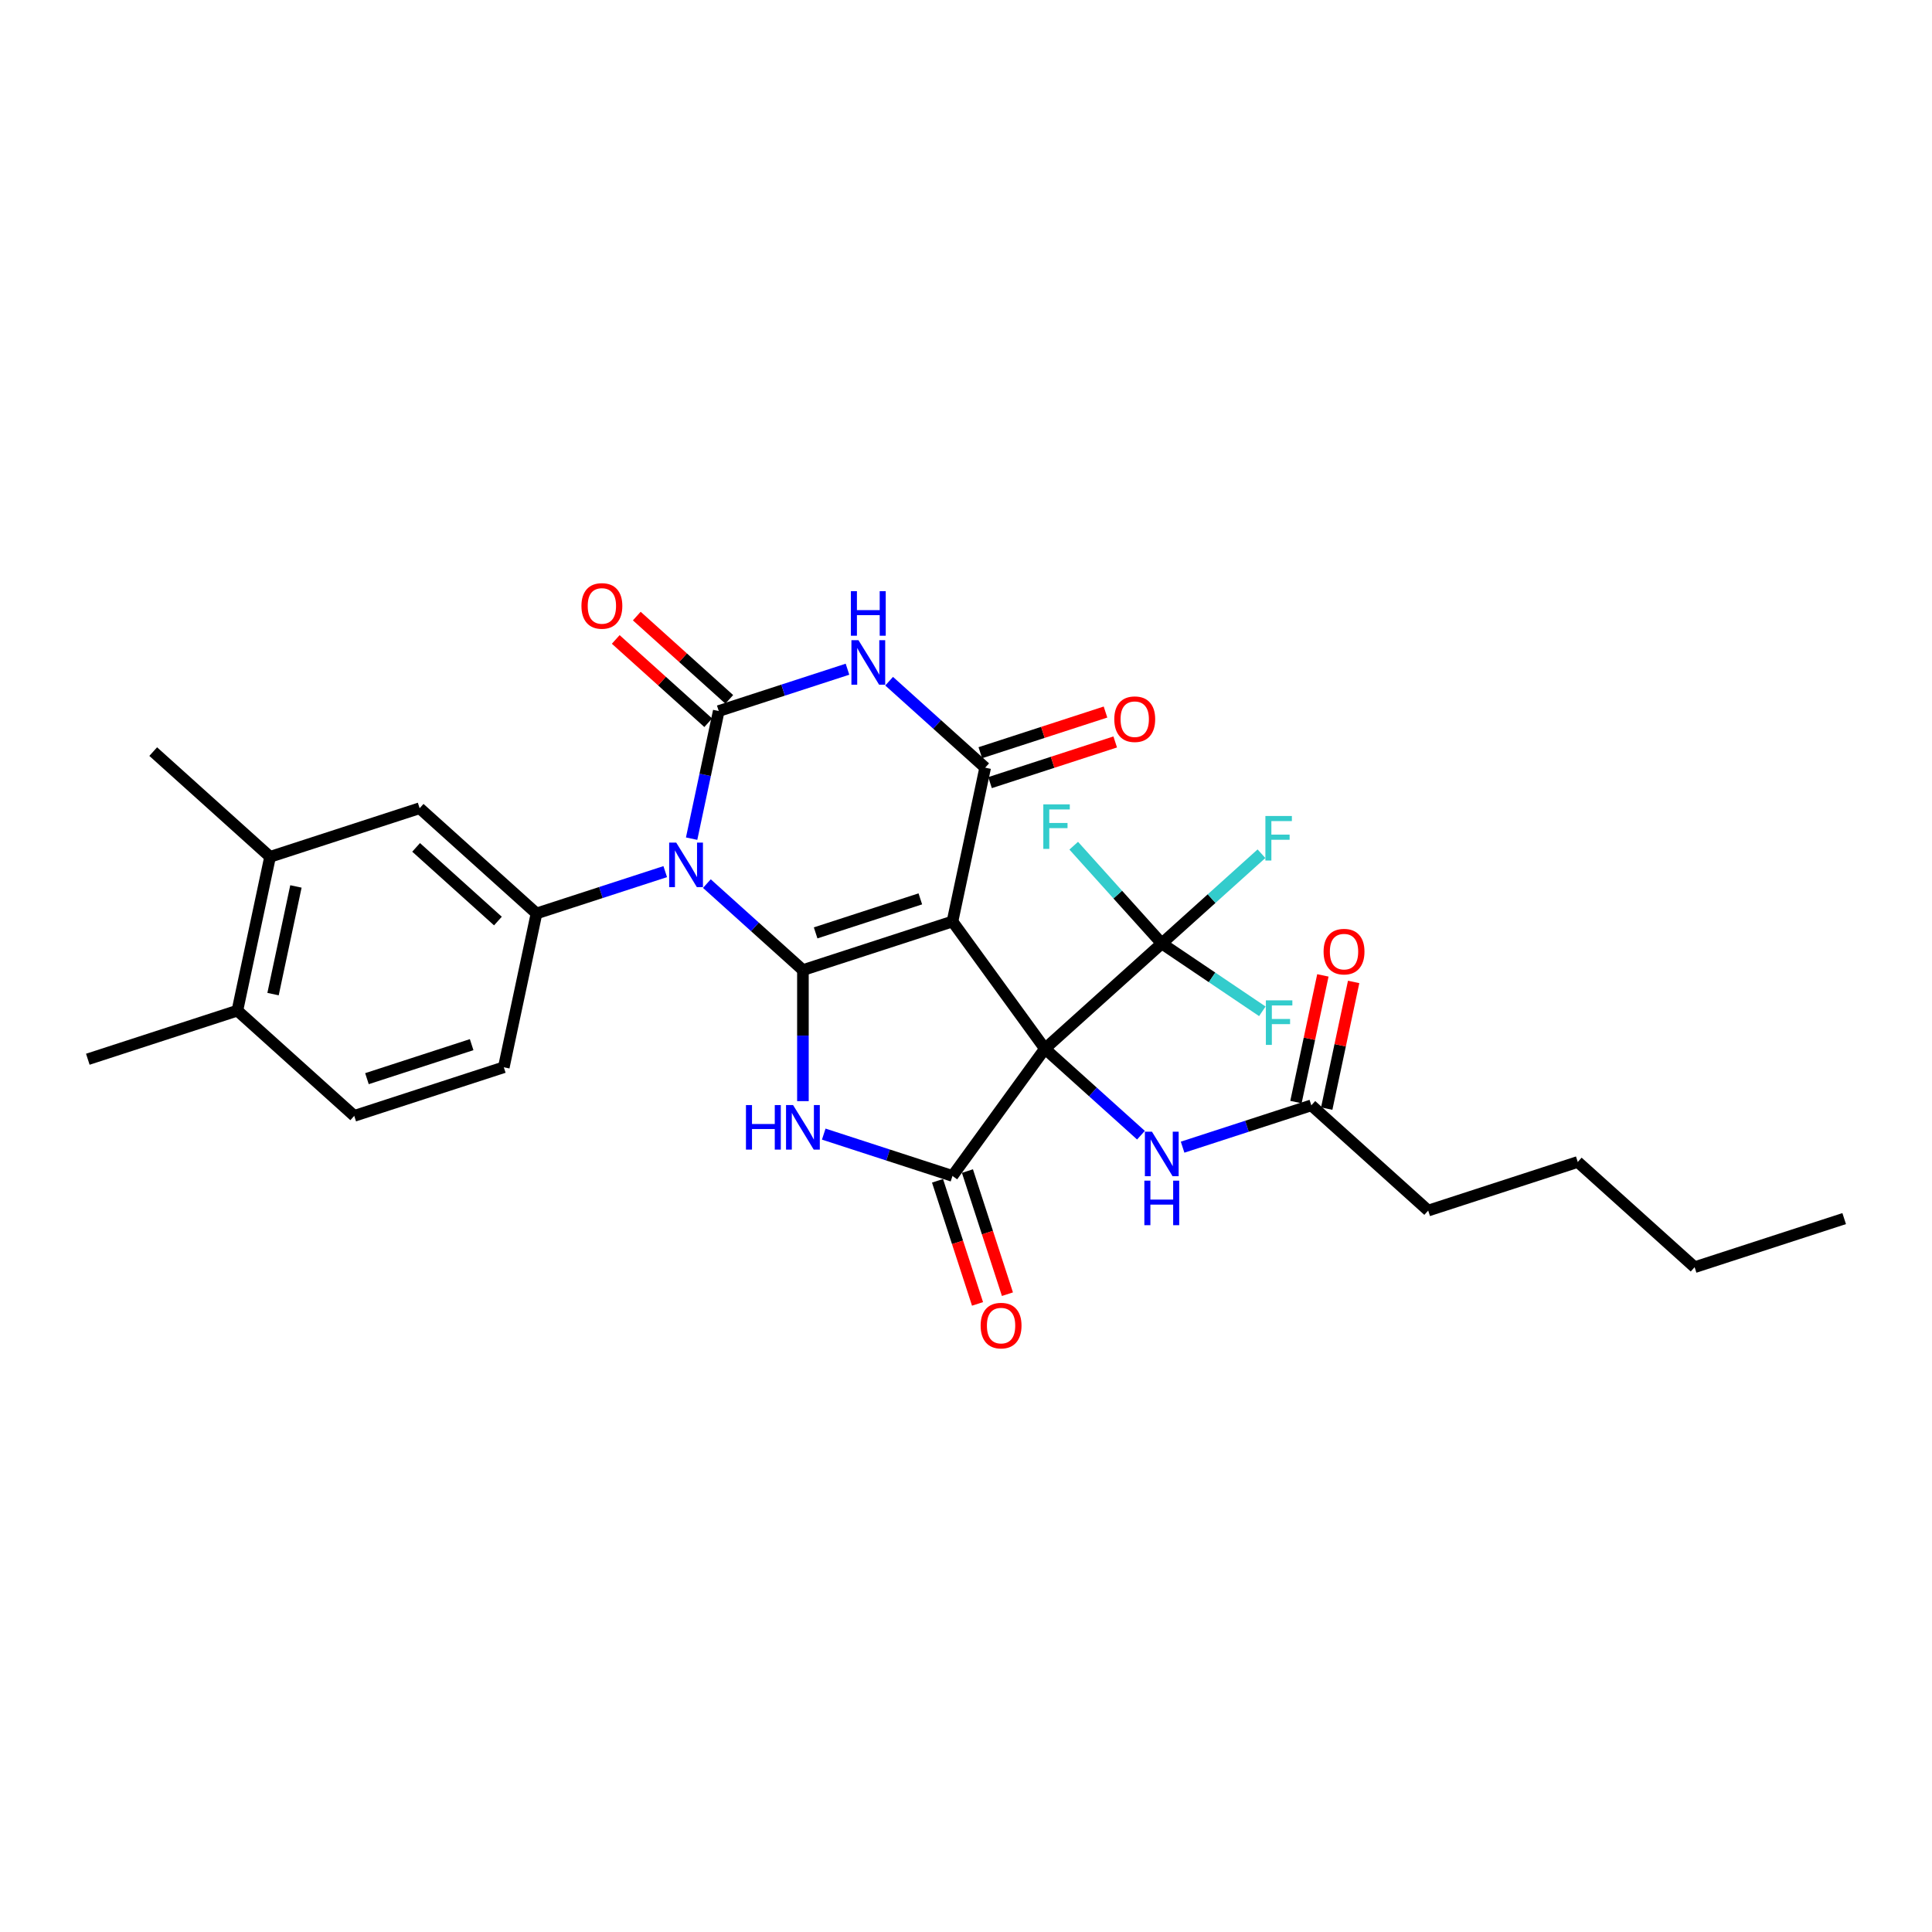 <?xml version='1.0' encoding='iso-8859-1'?>
<svg version='1.1' baseProfile='full'
              xmlns='http://www.w3.org/2000/svg'
                      xmlns:rdkit='http://www.rdkit.org/xml'
                      xmlns:xlink='http://www.w3.org/1999/xlink'
                  xml:space='preserve'
width='1000px' height='1000px' viewBox='0 0 1000 1000'>
<!-- END OF HEADER -->
<rect style='opacity:1.0;fill:#FFFFFF;stroke:none' width='1000' height='1000' x='0' y='0'> </rect>
<path class='bond-0' d='M 493.002,476.961 L 540.845,542.811' style='fill:none;fill-rule:evenodd;stroke:#000000;stroke-width:6px;stroke-linecap:butt;stroke-linejoin:miter;stroke-opacity:1' />
<path class='bond-1' d='M 493.002,476.961 L 415.59,502.114' style='fill:none;fill-rule:evenodd;stroke:#000000;stroke-width:6px;stroke-linecap:butt;stroke-linejoin:miter;stroke-opacity:1' />
<path class='bond-1' d='M 476.359,465.252 L 422.171,482.858' style='fill:none;fill-rule:evenodd;stroke:#000000;stroke-width:6px;stroke-linecap:butt;stroke-linejoin:miter;stroke-opacity:1' />
<path class='bond-6' d='M 493.002,476.961 L 509.925,397.344' style='fill:none;fill-rule:evenodd;stroke:#000000;stroke-width:6px;stroke-linecap:butt;stroke-linejoin:miter;stroke-opacity:1' />
<path class='bond-7' d='M 540.845,542.811 L 493.002,608.662' style='fill:none;fill-rule:evenodd;stroke:#000000;stroke-width:6px;stroke-linecap:butt;stroke-linejoin:miter;stroke-opacity:1' />
<path class='bond-8' d='M 540.845,542.811 L 601.333,488.347' style='fill:none;fill-rule:evenodd;stroke:#000000;stroke-width:6px;stroke-linecap:butt;stroke-linejoin:miter;stroke-opacity:1' />
<path class='bond-10' d='M 540.845,542.811 L 565.701,565.192' style='fill:none;fill-rule:evenodd;stroke:#000000;stroke-width:6px;stroke-linecap:butt;stroke-linejoin:miter;stroke-opacity:1' />
<path class='bond-10' d='M 565.701,565.192 L 590.556,587.572' style='fill:none;fill-rule:evenodd;stroke:#0000FF;stroke-width:6px;stroke-linecap:butt;stroke-linejoin:miter;stroke-opacity:1' />
<path class='bond-2' d='M 415.59,502.114 L 390.734,479.733' style='fill:none;fill-rule:evenodd;stroke:#000000;stroke-width:6px;stroke-linecap:butt;stroke-linejoin:miter;stroke-opacity:1' />
<path class='bond-2' d='M 390.734,479.733 L 365.878,457.353' style='fill:none;fill-rule:evenodd;stroke:#0000FF;stroke-width:6px;stroke-linecap:butt;stroke-linejoin:miter;stroke-opacity:1' />
<path class='bond-4' d='M 415.59,502.114 L 415.59,536.031' style='fill:none;fill-rule:evenodd;stroke:#000000;stroke-width:6px;stroke-linecap:butt;stroke-linejoin:miter;stroke-opacity:1' />
<path class='bond-4' d='M 415.59,536.031 L 415.59,569.949' style='fill:none;fill-rule:evenodd;stroke:#0000FF;stroke-width:6px;stroke-linecap:butt;stroke-linejoin:miter;stroke-opacity:1' />
<path class='bond-9' d='M 344.324,451.151 L 311.007,461.977' style='fill:none;fill-rule:evenodd;stroke:#0000FF;stroke-width:6px;stroke-linecap:butt;stroke-linejoin:miter;stroke-opacity:1' />
<path class='bond-9' d='M 311.007,461.977 L 277.69,472.802' style='fill:none;fill-rule:evenodd;stroke:#000000;stroke-width:6px;stroke-linecap:butt;stroke-linejoin:miter;stroke-opacity:1' />
<path class='bond-31' d='M 357.984,434.089 L 365.004,401.061' style='fill:none;fill-rule:evenodd;stroke:#0000FF;stroke-width:6px;stroke-linecap:butt;stroke-linejoin:miter;stroke-opacity:1' />
<path class='bond-31' d='M 365.004,401.061 L 372.024,368.033' style='fill:none;fill-rule:evenodd;stroke:#000000;stroke-width:6px;stroke-linecap:butt;stroke-linejoin:miter;stroke-opacity:1' />
<path class='bond-3' d='M 372.024,368.033 L 405.342,357.207' style='fill:none;fill-rule:evenodd;stroke:#000000;stroke-width:6px;stroke-linecap:butt;stroke-linejoin:miter;stroke-opacity:1' />
<path class='bond-3' d='M 405.342,357.207 L 438.659,346.382' style='fill:none;fill-rule:evenodd;stroke:#0000FF;stroke-width:6px;stroke-linecap:butt;stroke-linejoin:miter;stroke-opacity:1' />
<path class='bond-12' d='M 377.471,361.984 L 353.535,340.432' style='fill:none;fill-rule:evenodd;stroke:#000000;stroke-width:6px;stroke-linecap:butt;stroke-linejoin:miter;stroke-opacity:1' />
<path class='bond-12' d='M 353.535,340.432 L 329.598,318.879' style='fill:none;fill-rule:evenodd;stroke:#FF0000;stroke-width:6px;stroke-linecap:butt;stroke-linejoin:miter;stroke-opacity:1' />
<path class='bond-12' d='M 366.578,374.082 L 342.642,352.529' style='fill:none;fill-rule:evenodd;stroke:#000000;stroke-width:6px;stroke-linecap:butt;stroke-linejoin:miter;stroke-opacity:1' />
<path class='bond-12' d='M 342.642,352.529 L 318.706,330.977' style='fill:none;fill-rule:evenodd;stroke:#FF0000;stroke-width:6px;stroke-linecap:butt;stroke-linejoin:miter;stroke-opacity:1' />
<path class='bond-30' d='M 426.367,587.011 L 459.684,597.836' style='fill:none;fill-rule:evenodd;stroke:#0000FF;stroke-width:6px;stroke-linecap:butt;stroke-linejoin:miter;stroke-opacity:1' />
<path class='bond-30' d='M 459.684,597.836 L 493.002,608.662' style='fill:none;fill-rule:evenodd;stroke:#000000;stroke-width:6px;stroke-linecap:butt;stroke-linejoin:miter;stroke-opacity:1' />
<path class='bond-5' d='M 460.213,352.584 L 485.069,374.964' style='fill:none;fill-rule:evenodd;stroke:#0000FF;stroke-width:6px;stroke-linecap:butt;stroke-linejoin:miter;stroke-opacity:1' />
<path class='bond-5' d='M 485.069,374.964 L 509.925,397.344' style='fill:none;fill-rule:evenodd;stroke:#000000;stroke-width:6px;stroke-linecap:butt;stroke-linejoin:miter;stroke-opacity:1' />
<path class='bond-15' d='M 512.44,405.085 L 544.838,394.559' style='fill:none;fill-rule:evenodd;stroke:#000000;stroke-width:6px;stroke-linecap:butt;stroke-linejoin:miter;stroke-opacity:1' />
<path class='bond-15' d='M 544.838,394.559 L 577.235,384.032' style='fill:none;fill-rule:evenodd;stroke:#FF0000;stroke-width:6px;stroke-linecap:butt;stroke-linejoin:miter;stroke-opacity:1' />
<path class='bond-15' d='M 507.409,389.603 L 539.807,379.076' style='fill:none;fill-rule:evenodd;stroke:#000000;stroke-width:6px;stroke-linecap:butt;stroke-linejoin:miter;stroke-opacity:1' />
<path class='bond-15' d='M 539.807,379.076 L 572.205,368.55' style='fill:none;fill-rule:evenodd;stroke:#FF0000;stroke-width:6px;stroke-linecap:butt;stroke-linejoin:miter;stroke-opacity:1' />
<path class='bond-16' d='M 485.26,611.177 L 495.612,643.037' style='fill:none;fill-rule:evenodd;stroke:#000000;stroke-width:6px;stroke-linecap:butt;stroke-linejoin:miter;stroke-opacity:1' />
<path class='bond-16' d='M 495.612,643.037 L 505.965,674.898' style='fill:none;fill-rule:evenodd;stroke:#FF0000;stroke-width:6px;stroke-linecap:butt;stroke-linejoin:miter;stroke-opacity:1' />
<path class='bond-16' d='M 500.743,606.146 L 511.095,638.007' style='fill:none;fill-rule:evenodd;stroke:#000000;stroke-width:6px;stroke-linecap:butt;stroke-linejoin:miter;stroke-opacity:1' />
<path class='bond-16' d='M 511.095,638.007 L 521.447,669.867' style='fill:none;fill-rule:evenodd;stroke:#FF0000;stroke-width:6px;stroke-linecap:butt;stroke-linejoin:miter;stroke-opacity:1' />
<path class='bond-20' d='M 601.333,488.347 L 627.133,465.117' style='fill:none;fill-rule:evenodd;stroke:#000000;stroke-width:6px;stroke-linecap:butt;stroke-linejoin:miter;stroke-opacity:1' />
<path class='bond-20' d='M 627.133,465.117 L 652.933,441.886' style='fill:none;fill-rule:evenodd;stroke:#33CCCC;stroke-width:6px;stroke-linecap:butt;stroke-linejoin:miter;stroke-opacity:1' />
<path class='bond-21' d='M 601.333,488.347 L 627.358,505.899' style='fill:none;fill-rule:evenodd;stroke:#000000;stroke-width:6px;stroke-linecap:butt;stroke-linejoin:miter;stroke-opacity:1' />
<path class='bond-21' d='M 627.358,505.899 L 653.382,523.451' style='fill:none;fill-rule:evenodd;stroke:#33CCCC;stroke-width:6px;stroke-linecap:butt;stroke-linejoin:miter;stroke-opacity:1' />
<path class='bond-22' d='M 601.333,488.347 L 578.545,463.039' style='fill:none;fill-rule:evenodd;stroke:#000000;stroke-width:6px;stroke-linecap:butt;stroke-linejoin:miter;stroke-opacity:1' />
<path class='bond-22' d='M 578.545,463.039 L 555.757,437.73' style='fill:none;fill-rule:evenodd;stroke:#33CCCC;stroke-width:6px;stroke-linecap:butt;stroke-linejoin:miter;stroke-opacity:1' />
<path class='bond-11' d='M 277.69,472.802 L 217.201,418.338' style='fill:none;fill-rule:evenodd;stroke:#000000;stroke-width:6px;stroke-linecap:butt;stroke-linejoin:miter;stroke-opacity:1' />
<path class='bond-11' d='M 257.723,476.73 L 215.381,438.605' style='fill:none;fill-rule:evenodd;stroke:#000000;stroke-width:6px;stroke-linecap:butt;stroke-linejoin:miter;stroke-opacity:1' />
<path class='bond-17' d='M 277.69,472.802 L 260.767,552.419' style='fill:none;fill-rule:evenodd;stroke:#000000;stroke-width:6px;stroke-linecap:butt;stroke-linejoin:miter;stroke-opacity:1' />
<path class='bond-13' d='M 612.11,593.774 L 645.427,582.948' style='fill:none;fill-rule:evenodd;stroke:#0000FF;stroke-width:6px;stroke-linecap:butt;stroke-linejoin:miter;stroke-opacity:1' />
<path class='bond-13' d='M 645.427,582.948 L 678.745,572.123' style='fill:none;fill-rule:evenodd;stroke:#000000;stroke-width:6px;stroke-linecap:butt;stroke-linejoin:miter;stroke-opacity:1' />
<path class='bond-14' d='M 217.201,418.338 L 139.789,443.49' style='fill:none;fill-rule:evenodd;stroke:#000000;stroke-width:6px;stroke-linecap:butt;stroke-linejoin:miter;stroke-opacity:1' />
<path class='bond-19' d='M 686.707,573.815 L 693.675,541.031' style='fill:none;fill-rule:evenodd;stroke:#000000;stroke-width:6px;stroke-linecap:butt;stroke-linejoin:miter;stroke-opacity:1' />
<path class='bond-19' d='M 693.675,541.031 L 700.643,508.247' style='fill:none;fill-rule:evenodd;stroke:#FF0000;stroke-width:6px;stroke-linecap:butt;stroke-linejoin:miter;stroke-opacity:1' />
<path class='bond-19' d='M 670.783,570.431 L 677.752,537.647' style='fill:none;fill-rule:evenodd;stroke:#000000;stroke-width:6px;stroke-linecap:butt;stroke-linejoin:miter;stroke-opacity:1' />
<path class='bond-19' d='M 677.752,537.647 L 684.72,504.863' style='fill:none;fill-rule:evenodd;stroke:#FF0000;stroke-width:6px;stroke-linecap:butt;stroke-linejoin:miter;stroke-opacity:1' />
<path class='bond-24' d='M 678.745,572.123 L 739.233,626.587' style='fill:none;fill-rule:evenodd;stroke:#000000;stroke-width:6px;stroke-linecap:butt;stroke-linejoin:miter;stroke-opacity:1' />
<path class='bond-25' d='M 139.789,443.49 L 79.301,389.026' style='fill:none;fill-rule:evenodd;stroke:#000000;stroke-width:6px;stroke-linecap:butt;stroke-linejoin:miter;stroke-opacity:1' />
<path class='bond-32' d='M 139.789,443.49 L 122.866,523.107' style='fill:none;fill-rule:evenodd;stroke:#000000;stroke-width:6px;stroke-linecap:butt;stroke-linejoin:miter;stroke-opacity:1' />
<path class='bond-32' d='M 153.174,458.818 L 141.328,514.549' style='fill:none;fill-rule:evenodd;stroke:#000000;stroke-width:6px;stroke-linecap:butt;stroke-linejoin:miter;stroke-opacity:1' />
<path class='bond-23' d='M 260.767,552.419 L 183.355,577.571' style='fill:none;fill-rule:evenodd;stroke:#000000;stroke-width:6px;stroke-linecap:butt;stroke-linejoin:miter;stroke-opacity:1' />
<path class='bond-23' d='M 244.124,540.709 L 189.936,558.316' style='fill:none;fill-rule:evenodd;stroke:#000000;stroke-width:6px;stroke-linecap:butt;stroke-linejoin:miter;stroke-opacity:1' />
<path class='bond-18' d='M 122.866,523.107 L 183.355,577.571' style='fill:none;fill-rule:evenodd;stroke:#000000;stroke-width:6px;stroke-linecap:butt;stroke-linejoin:miter;stroke-opacity:1' />
<path class='bond-26' d='M 122.866,523.107 L 45.455,548.26' style='fill:none;fill-rule:evenodd;stroke:#000000;stroke-width:6px;stroke-linecap:butt;stroke-linejoin:miter;stroke-opacity:1' />
<path class='bond-27' d='M 739.233,626.587 L 816.645,601.435' style='fill:none;fill-rule:evenodd;stroke:#000000;stroke-width:6px;stroke-linecap:butt;stroke-linejoin:miter;stroke-opacity:1' />
<path class='bond-28' d='M 816.645,601.435 L 877.134,655.899' style='fill:none;fill-rule:evenodd;stroke:#000000;stroke-width:6px;stroke-linecap:butt;stroke-linejoin:miter;stroke-opacity:1' />
<path class='bond-29' d='M 877.134,655.899 L 954.545,630.746' style='fill:none;fill-rule:evenodd;stroke:#000000;stroke-width:6px;stroke-linecap:butt;stroke-linejoin:miter;stroke-opacity:1' />
<path  class='atom-3' d='M 350.006 436.124
L 357.559 448.333
Q 358.308 449.538, 359.513 451.719
Q 360.718 453.901, 360.783 454.031
L 360.783 436.124
L 363.843 436.124
L 363.843 459.175
L 360.685 459.175
L 352.578 445.826
Q 351.634 444.263, 350.625 442.473
Q 349.648 440.682, 349.355 440.129
L 349.355 459.175
L 346.359 459.175
L 346.359 436.124
L 350.006 436.124
' fill='#0000FF'/>
<path  class='atom-5' d='M 386.108 571.984
L 389.234 571.984
L 389.234 581.784
L 401.02 581.784
L 401.02 571.984
L 404.146 571.984
L 404.146 595.035
L 401.02 595.035
L 401.02 584.388
L 389.234 584.388
L 389.234 595.035
L 386.108 595.035
L 386.108 571.984
' fill='#0000FF'/>
<path  class='atom-5' d='M 410.495 571.984
L 418.048 584.193
Q 418.797 585.397, 420.001 587.579
Q 421.206 589.76, 421.271 589.891
L 421.271 571.984
L 424.332 571.984
L 424.332 595.035
L 421.174 595.035
L 413.067 581.686
Q 412.122 580.123, 411.113 578.332
Q 410.136 576.542, 409.843 575.988
L 409.843 595.035
L 406.848 595.035
L 406.848 571.984
L 410.495 571.984
' fill='#0000FF'/>
<path  class='atom-6' d='M 444.341 331.355
L 451.894 343.564
Q 452.643 344.768, 453.848 346.95
Q 455.052 349.131, 455.117 349.262
L 455.117 331.355
L 458.178 331.355
L 458.178 354.406
L 455.02 354.406
L 446.913 341.057
Q 445.969 339.494, 444.959 337.703
Q 443.983 335.913, 443.689 335.359
L 443.689 354.406
L 440.694 354.406
L 440.694 331.355
L 444.341 331.355
' fill='#0000FF'/>
<path  class='atom-6' d='M 440.417 305.998
L 443.543 305.998
L 443.543 315.798
L 455.329 315.798
L 455.329 305.998
L 458.455 305.998
L 458.455 329.049
L 455.329 329.049
L 455.329 318.403
L 443.543 318.403
L 443.543 329.049
L 440.417 329.049
L 440.417 305.998
' fill='#0000FF'/>
<path  class='atom-11' d='M 596.238 585.75
L 603.791 597.959
Q 604.54 599.164, 605.745 601.345
Q 606.949 603.527, 607.015 603.657
L 607.015 585.75
L 610.075 585.75
L 610.075 608.801
L 606.917 608.801
L 598.81 595.452
Q 597.866 593.89, 596.856 592.099
Q 595.88 590.308, 595.587 589.755
L 595.587 608.801
L 592.591 608.801
L 592.591 585.75
L 596.238 585.75
' fill='#0000FF'/>
<path  class='atom-11' d='M 592.315 611.106
L 595.44 611.106
L 595.44 620.906
L 607.226 620.906
L 607.226 611.106
L 610.352 611.106
L 610.352 634.157
L 607.226 634.157
L 607.226 623.511
L 595.44 623.511
L 595.44 634.157
L 592.315 634.157
L 592.315 611.106
' fill='#0000FF'/>
<path  class='atom-13' d='M 300.954 313.634
Q 300.954 308.099, 303.689 305.006
Q 306.424 301.913, 311.536 301.913
Q 316.647 301.913, 319.382 305.006
Q 322.117 308.099, 322.117 313.634
Q 322.117 319.234, 319.35 322.424
Q 316.582 325.582, 311.536 325.582
Q 306.457 325.582, 303.689 322.424
Q 300.954 319.266, 300.954 313.634
M 311.536 322.978
Q 315.052 322.978, 316.94 320.634
Q 318.861 318.257, 318.861 313.634
Q 318.861 309.108, 316.94 306.829
Q 315.052 304.517, 311.536 304.517
Q 308.019 304.517, 306.098 306.796
Q 304.21 309.075, 304.21 313.634
Q 304.21 318.289, 306.098 320.634
Q 308.019 322.978, 311.536 322.978
' fill='#FF0000'/>
<path  class='atom-16' d='M 576.755 372.257
Q 576.755 366.722, 579.49 363.629
Q 582.225 360.536, 587.336 360.536
Q 592.448 360.536, 595.183 363.629
Q 597.918 366.722, 597.918 372.257
Q 597.918 377.857, 595.15 381.048
Q 592.383 384.206, 587.336 384.206
Q 582.257 384.206, 579.49 381.048
Q 576.755 377.889, 576.755 372.257
M 587.336 381.601
Q 590.853 381.601, 592.741 379.257
Q 594.662 376.88, 594.662 372.257
Q 594.662 367.731, 592.741 365.452
Q 590.853 363.141, 587.336 363.141
Q 583.82 363.141, 581.899 365.42
Q 580.011 367.699, 580.011 372.257
Q 580.011 376.913, 581.899 379.257
Q 583.82 381.601, 587.336 381.601
' fill='#FF0000'/>
<path  class='atom-17' d='M 507.573 686.138
Q 507.573 680.604, 510.308 677.511
Q 513.042 674.418, 518.154 674.418
Q 523.266 674.418, 526.001 677.511
Q 528.736 680.604, 528.736 686.138
Q 528.736 691.738, 525.968 694.929
Q 523.201 698.087, 518.154 698.087
Q 513.075 698.087, 510.308 694.929
Q 507.573 691.771, 507.573 686.138
M 518.154 695.483
Q 521.67 695.483, 523.559 693.138
Q 525.48 690.762, 525.48 686.138
Q 525.48 681.613, 523.559 679.334
Q 521.67 677.022, 518.154 677.022
Q 514.638 677.022, 512.717 679.301
Q 510.829 681.58, 510.829 686.138
Q 510.829 690.794, 512.717 693.138
Q 514.638 695.483, 518.154 695.483
' fill='#FF0000'/>
<path  class='atom-20' d='M 685.087 492.571
Q 685.087 487.036, 687.821 483.943
Q 690.556 480.85, 695.668 480.85
Q 700.78 480.85, 703.514 483.943
Q 706.249 487.036, 706.249 492.571
Q 706.249 498.171, 703.482 501.362
Q 700.714 504.52, 695.668 504.52
Q 690.589 504.52, 687.821 501.362
Q 685.087 498.204, 685.087 492.571
M 695.668 501.916
Q 699.184 501.916, 701.073 499.571
Q 702.994 497.195, 702.994 492.571
Q 702.994 488.046, 701.073 485.767
Q 699.184 483.455, 695.668 483.455
Q 692.152 483.455, 690.231 485.734
Q 688.342 488.013, 688.342 492.571
Q 688.342 497.227, 690.231 499.571
Q 692.152 501.916, 695.668 501.916
' fill='#FF0000'/>
<path  class='atom-21' d='M 654.968 422.357
L 668.675 422.357
L 668.675 424.995
L 658.061 424.995
L 658.061 431.995
L 667.503 431.995
L 667.503 434.664
L 658.061 434.664
L 658.061 445.409
L 654.968 445.409
L 654.968 422.357
' fill='#33CCCC'/>
<path  class='atom-22' d='M 655.214 517.783
L 668.921 517.783
L 668.921 520.42
L 658.307 520.42
L 658.307 527.42
L 667.749 527.42
L 667.749 530.089
L 658.307 530.089
L 658.307 540.834
L 655.214 540.834
L 655.214 517.783
' fill='#33CCCC'/>
<path  class='atom-23' d='M 540.016 416.333
L 553.723 416.333
L 553.723 418.97
L 543.109 418.97
L 543.109 425.97
L 552.55 425.97
L 552.55 428.64
L 543.109 428.64
L 543.109 439.384
L 540.016 439.384
L 540.016 416.333
' fill='#33CCCC'/>
</svg>
